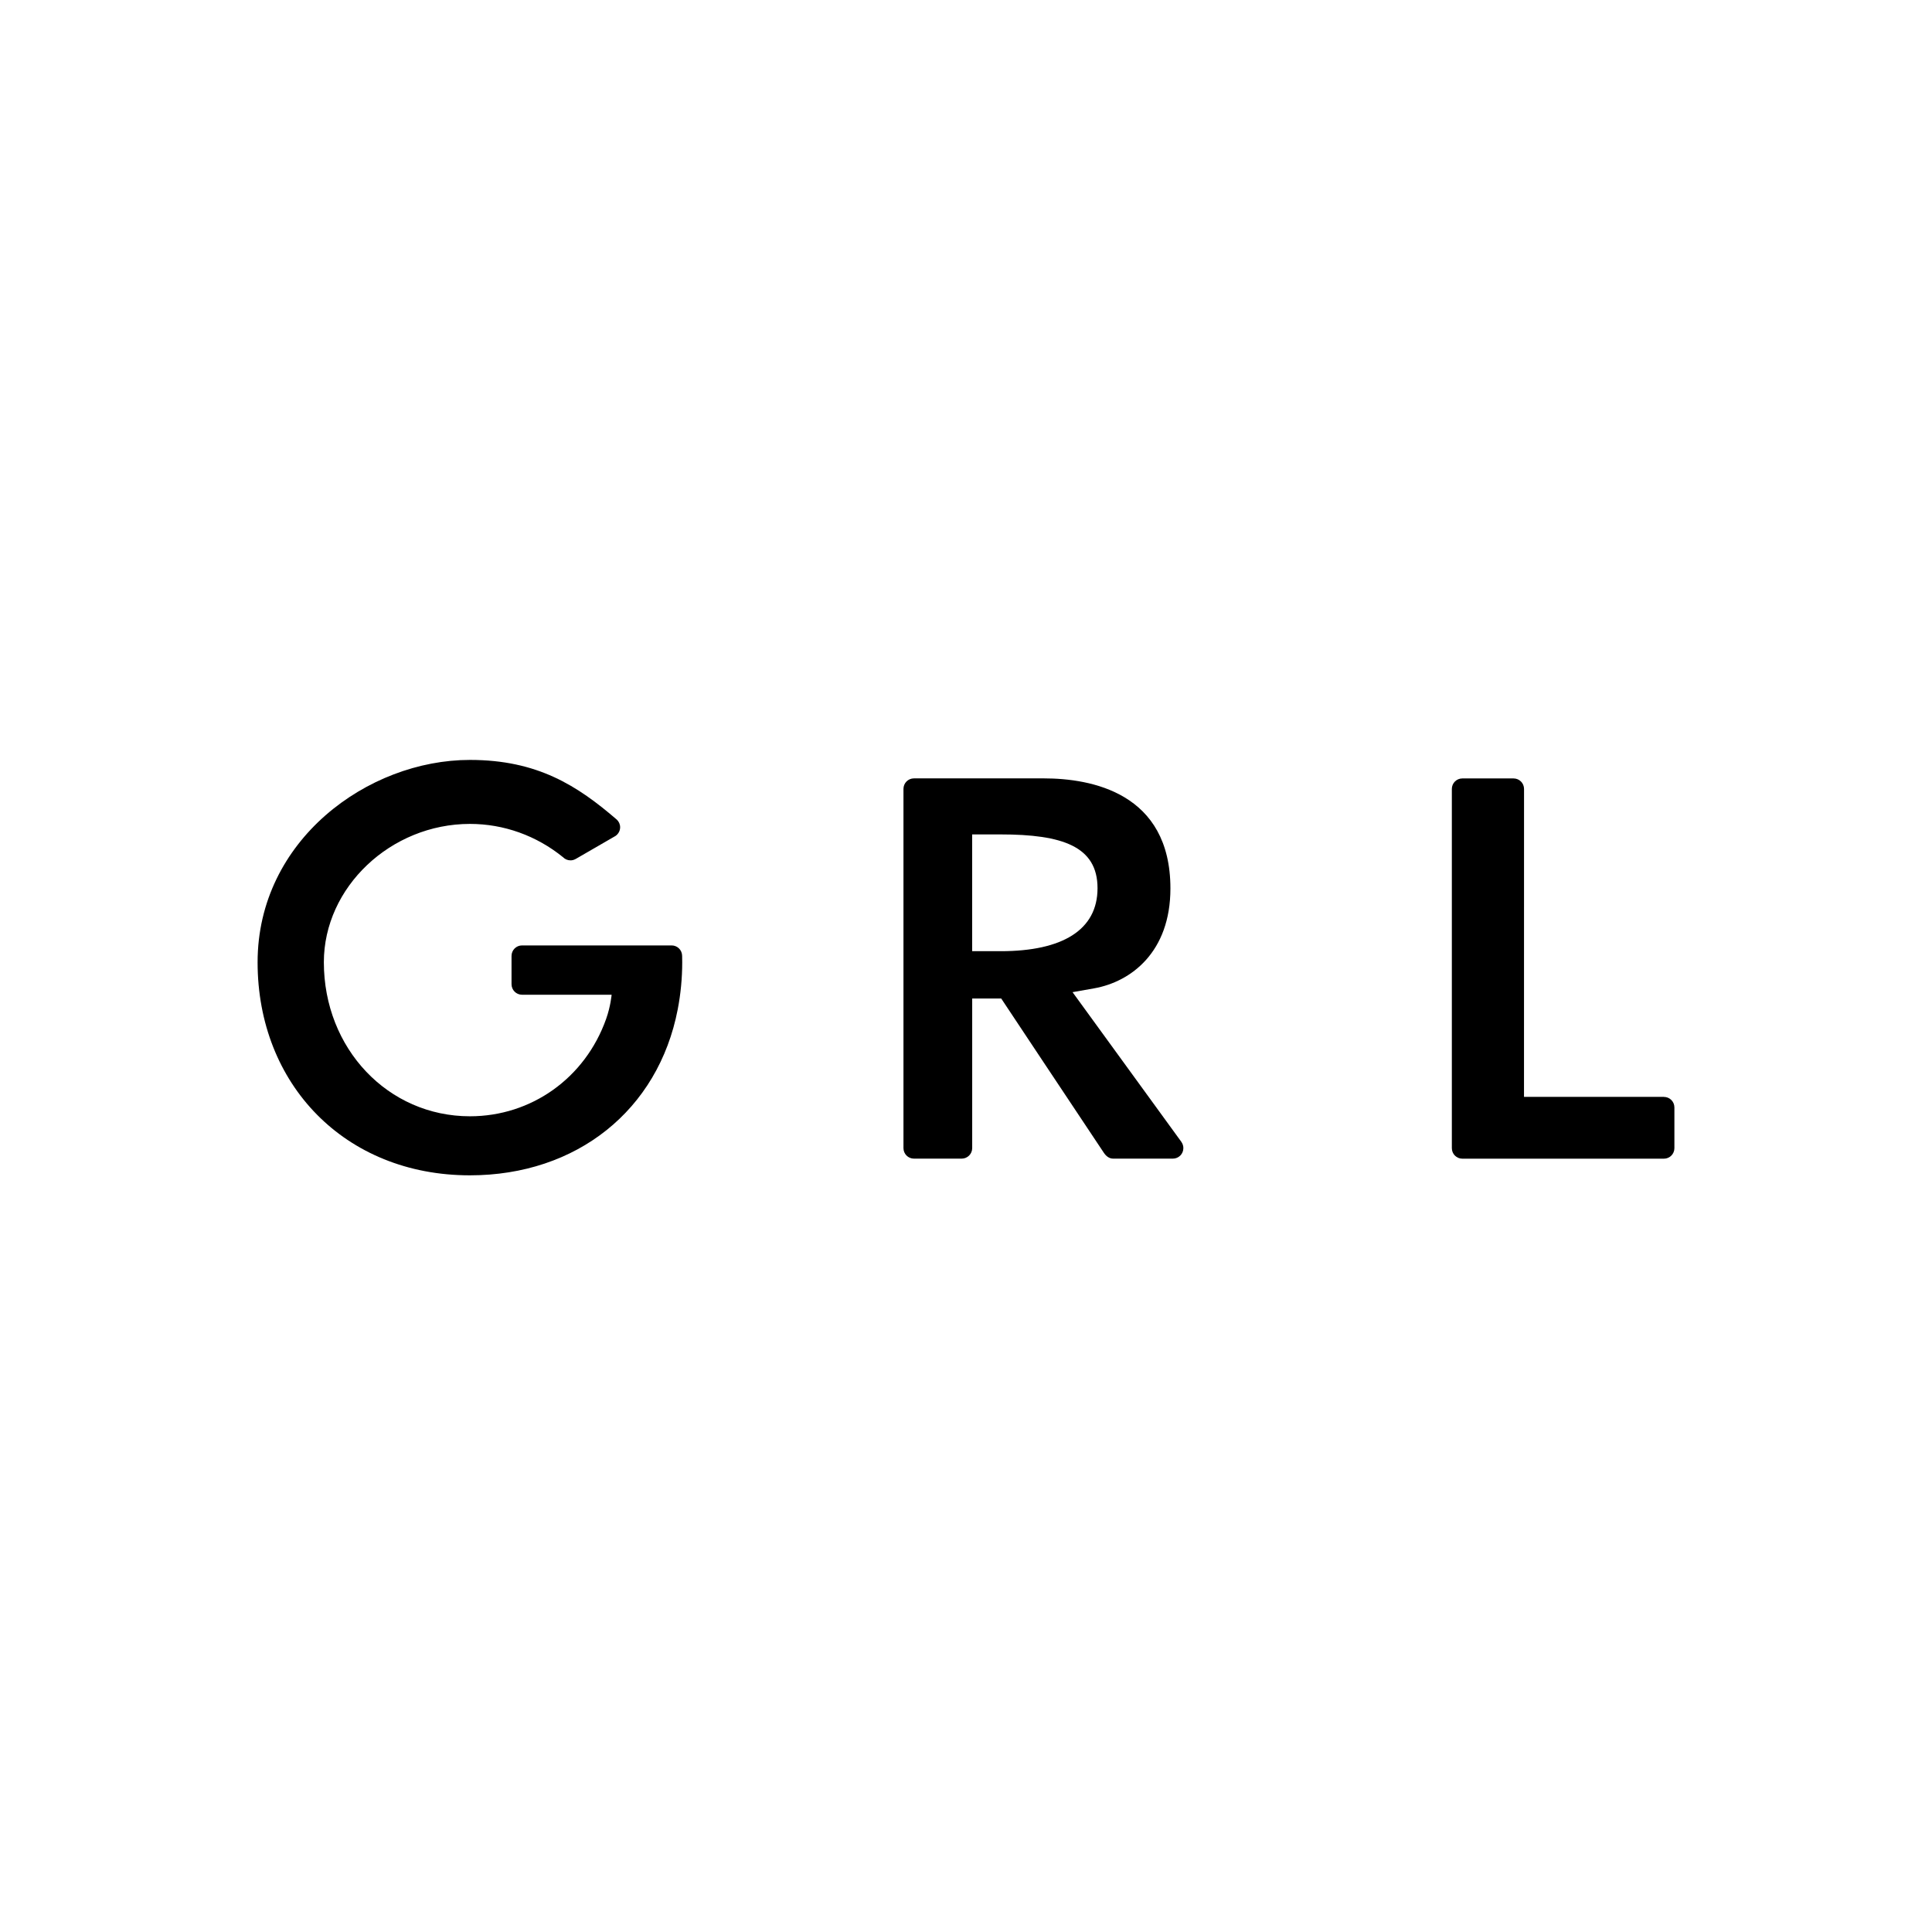 <svg width="150" height="150" viewBox="0 0 150 150" fill="none" xmlns="http://www.w3.org/2000/svg">
<rect width="150" height="150" fill="white"/>
<path d="M52.144 73.402H40.531C40.079 73.402 39.715 73.766 39.715 74.219V76.414C39.715 76.866 40.079 77.231 40.531 77.231H47.486C47.486 77.231 47.411 78.121 47.061 79.106C45.428 83.71 41.246 86.668 36.487 86.668C30.125 86.668 25.144 81.413 25.144 74.707C25.144 68.886 30.338 63.968 36.487 63.968C39.121 63.968 41.654 64.882 43.715 66.555C43.863 66.707 44.069 66.798 44.295 66.798C44.433 66.798 44.561 66.761 44.673 66.7H44.679L47.752 64.923C47.752 64.923 47.779 64.909 47.793 64.899C48.005 64.751 48.147 64.505 48.147 64.228C48.147 63.992 48.046 63.779 47.884 63.631C44.835 61.007 41.738 59 36.483 59C28.557 59 20 65.24 20 74.711C20 84.182 26.779 91.252 36.483 91.252C44.77 91.252 51.108 86.192 52.619 78.364C52.849 77.173 52.967 75.942 52.967 74.711C52.967 74.377 52.96 74.219 52.96 74.219C52.96 73.766 52.596 73.402 52.144 73.402Z" fill="black"/>
<path d="M91.738 88.678L83.272 77.031L84.952 76.734C87.812 76.225 90.871 73.921 90.871 68.98C90.871 61.543 84.709 60.433 81.039 60.433H70.961C70.509 60.433 70.145 60.797 70.145 61.249C70.145 61.249 70.145 61.249 70.145 61.253V89.14C70.145 89.592 70.509 89.956 70.961 89.956H74.664C75.116 89.956 75.481 89.592 75.481 89.14V77.523H77.734C77.734 77.523 83.717 86.532 85.697 89.494C85.866 89.747 86.105 89.956 86.429 89.956H91.06C91.512 89.956 91.876 89.592 91.876 89.14C91.876 88.971 91.826 88.813 91.735 88.681V88.671L91.738 88.678ZM77.69 73.847H75.477V64.784H77.69C82.486 64.784 85.212 65.715 85.212 68.96C85.212 72.204 82.486 73.85 77.69 73.85V73.847Z" fill="black"/>
<path d="M129.184 85.16H118.323L118.326 61.253C118.326 60.801 117.962 60.437 117.51 60.437H113.537C113.085 60.437 112.721 60.801 112.721 61.253V89.144C112.721 89.596 113.088 89.96 113.537 89.96H129.184C129.636 89.96 130 89.596 130 89.144V85.98C130 85.528 129.636 85.164 129.184 85.164V85.16Z" fill="black"/>
</svg>
